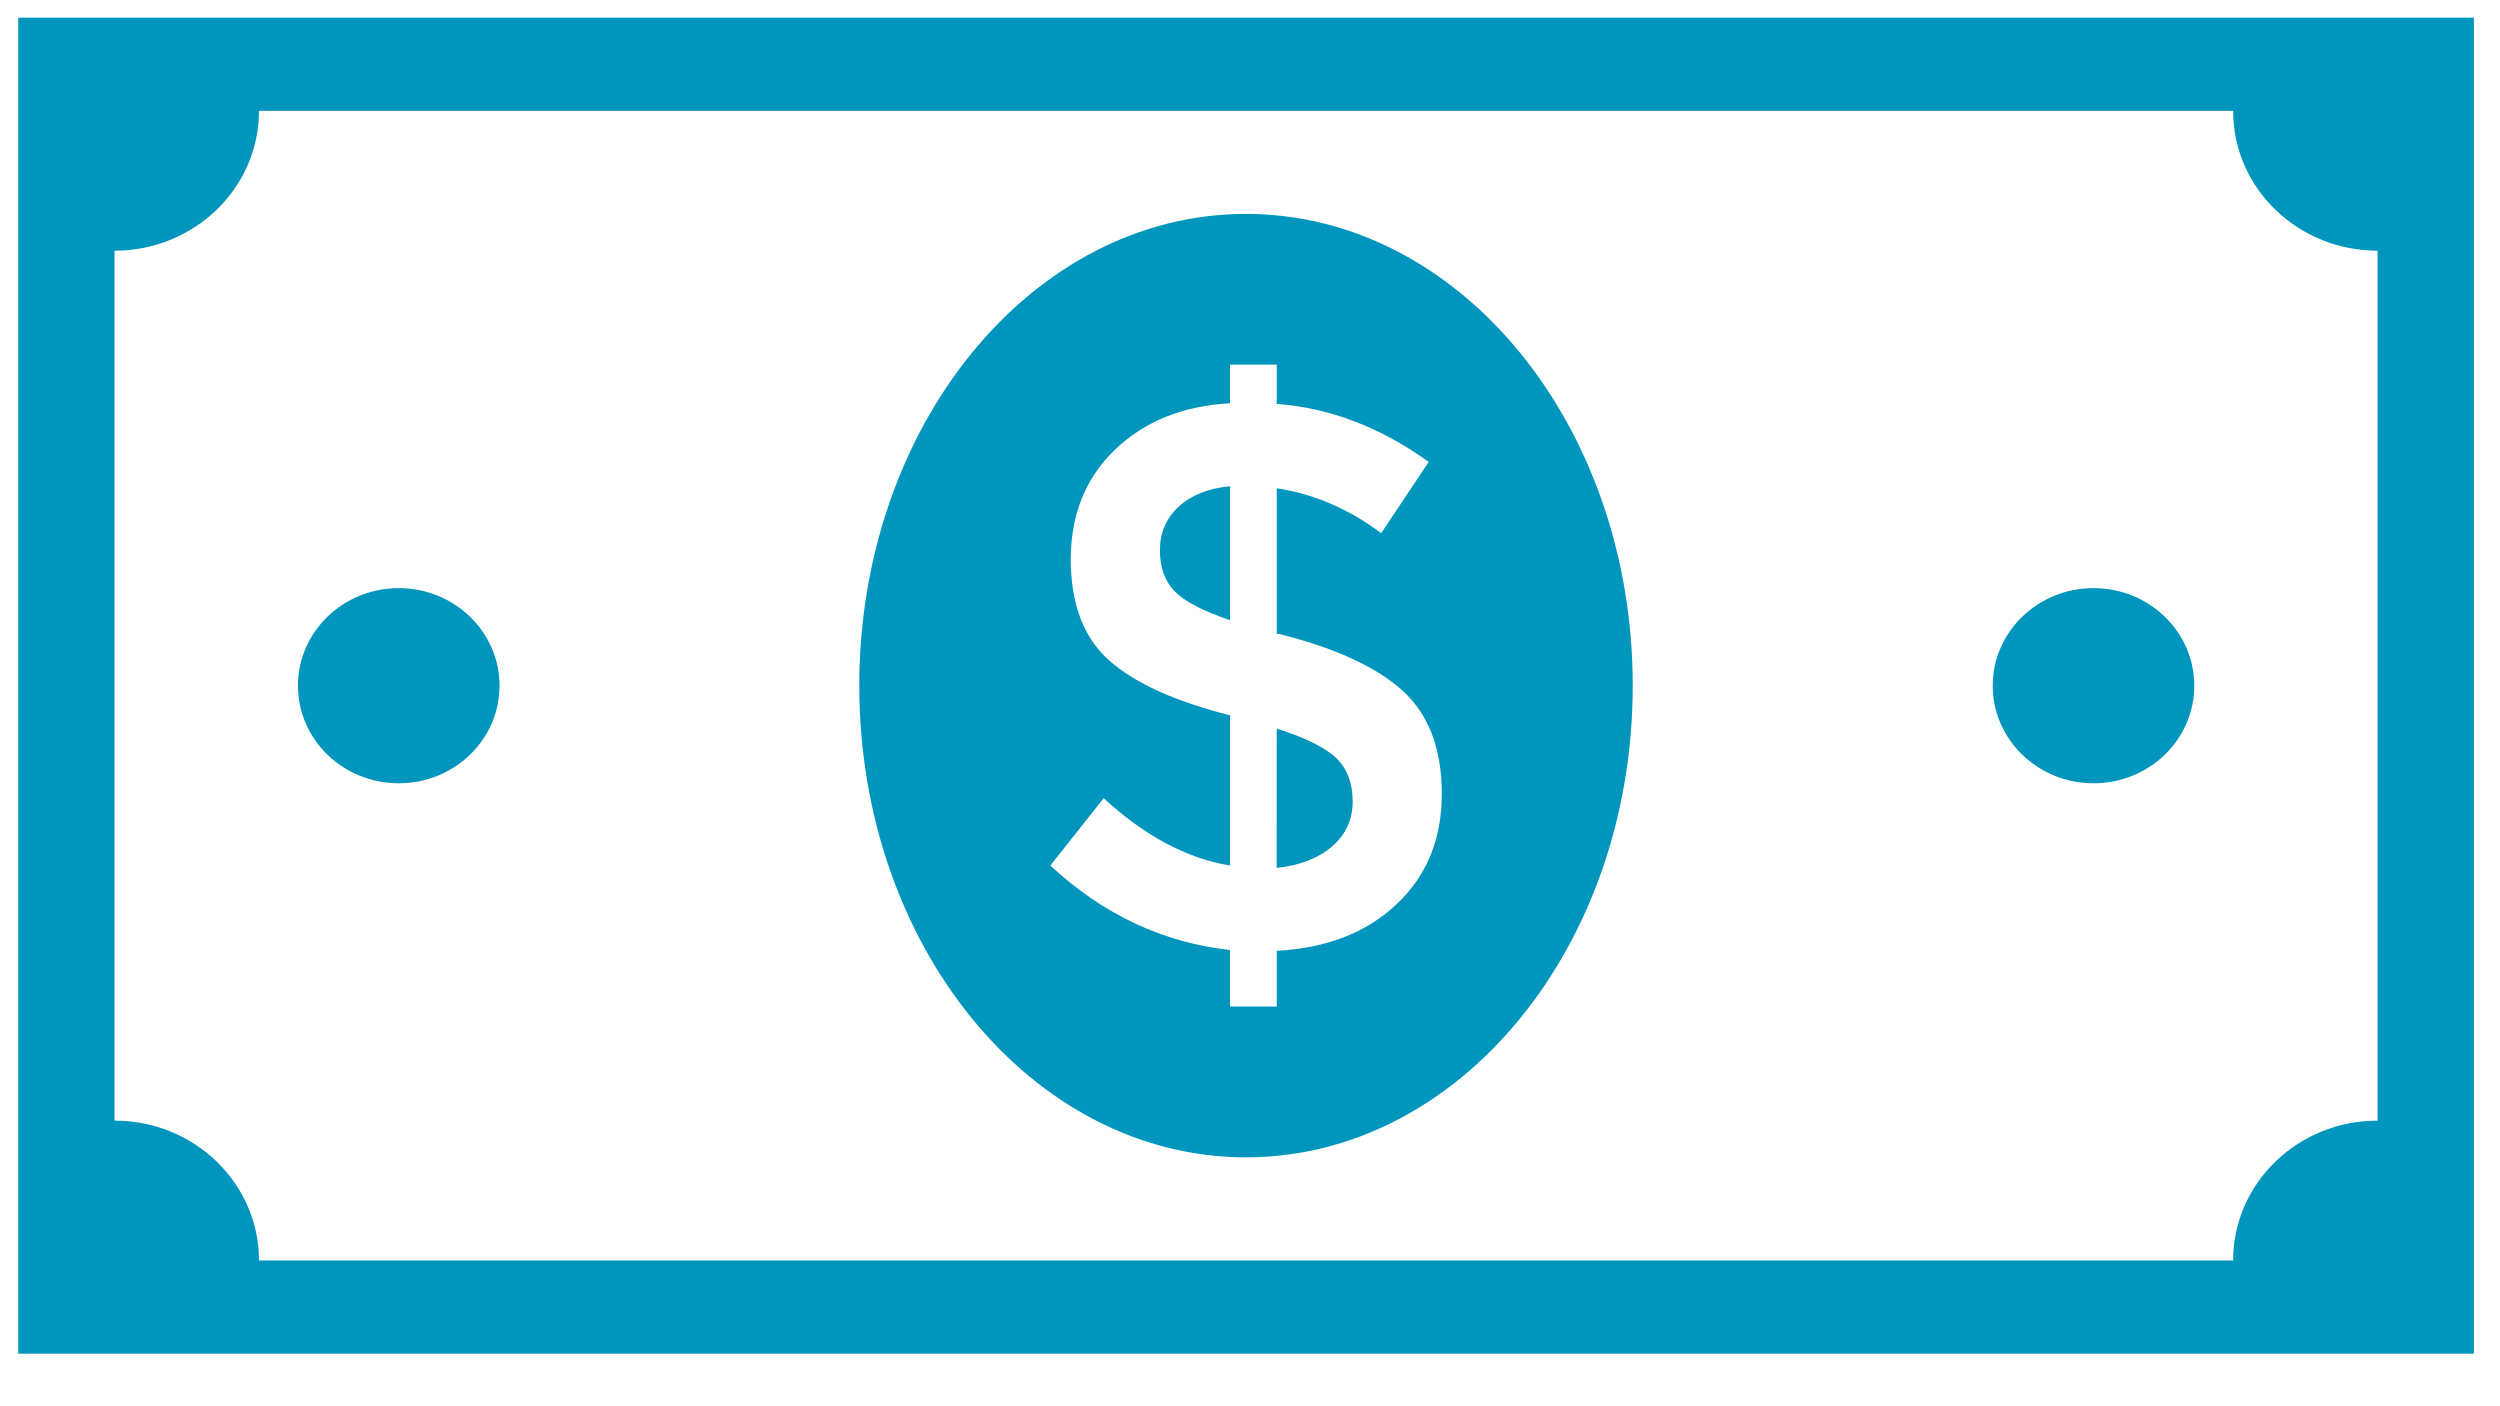 <svg height="18" viewBox="0 0 32 18" width="32" xmlns="http://www.w3.org/2000/svg">
<path d="m31.433 0v17.101h-31.433v-17.101zm-3.082 1.193h-25.269c0 .988-.828 1.79-1.849 1.79v11.135c1.021 0 1.849.801 1.849 1.79h25.269c0-.988.828-1.79 1.849-1.79v-11.135c-1.021 0-1.849-.801-1.849-1.79zm-12.635 1.319c2.734 0 4.95 2.703 4.95 6.038 0 3.335-2.216 6.038-4.95 6.038-2.734 0-4.95-2.703-4.95-6.038 0-3.335 2.216-6.038 4.95-6.038zm.393 1.929h-.598v.495c-.605.033-1.096.232-1.473.595-.377.363-.565.831-.565 1.402 0 .572.164 1.004.491 1.294.327.291.843.525 1.548.703v1.923c-.556-.092-1.094-.38-1.618-.862l-.683.862c.679.628 1.446.988 2.3 1.081v.724h.598v-.714c.636-.033 1.147-.231 1.533-.595.387-.364.58-.834.58-1.413 0-.578-.168-1.02-.505-1.324-.336-.303-.863-.545-1.58-.724h-.028v-1.864c.48.073.925.265 1.337.575l.608-.912c-.611-.442-1.259-.691-1.945-.743zm-0 4.659c.374.119.629.247.767.382.137.136.205.32.205.55 0 .232-.088.424-.262.575-.175.152-.412.244-.711.277zm10.455-1.798c.712 0 1.29.559 1.29 1.249 0 .69-.577 1.249-1.29 1.249-.712 0-1.29-.559-1.29-1.249 0-.69.577-1.249 1.29-1.249zm-21.693 0c.712 0 1.29.559 1.29 1.249 0 .69-.577 1.249-1.29 1.249s-1.29-.559-1.29-1.249c0-.69.577-1.249 1.29-1.249zm10.641-1.304v1.715c-.349-.119-.587-.243-.711-.372-.125-.129-.187-.303-.187-.525 0-.221.079-.407.238-.555.159-.148.379-.236.66-.263z" fill="#0095bc" transform="translate(.233 .226)"/></svg>
